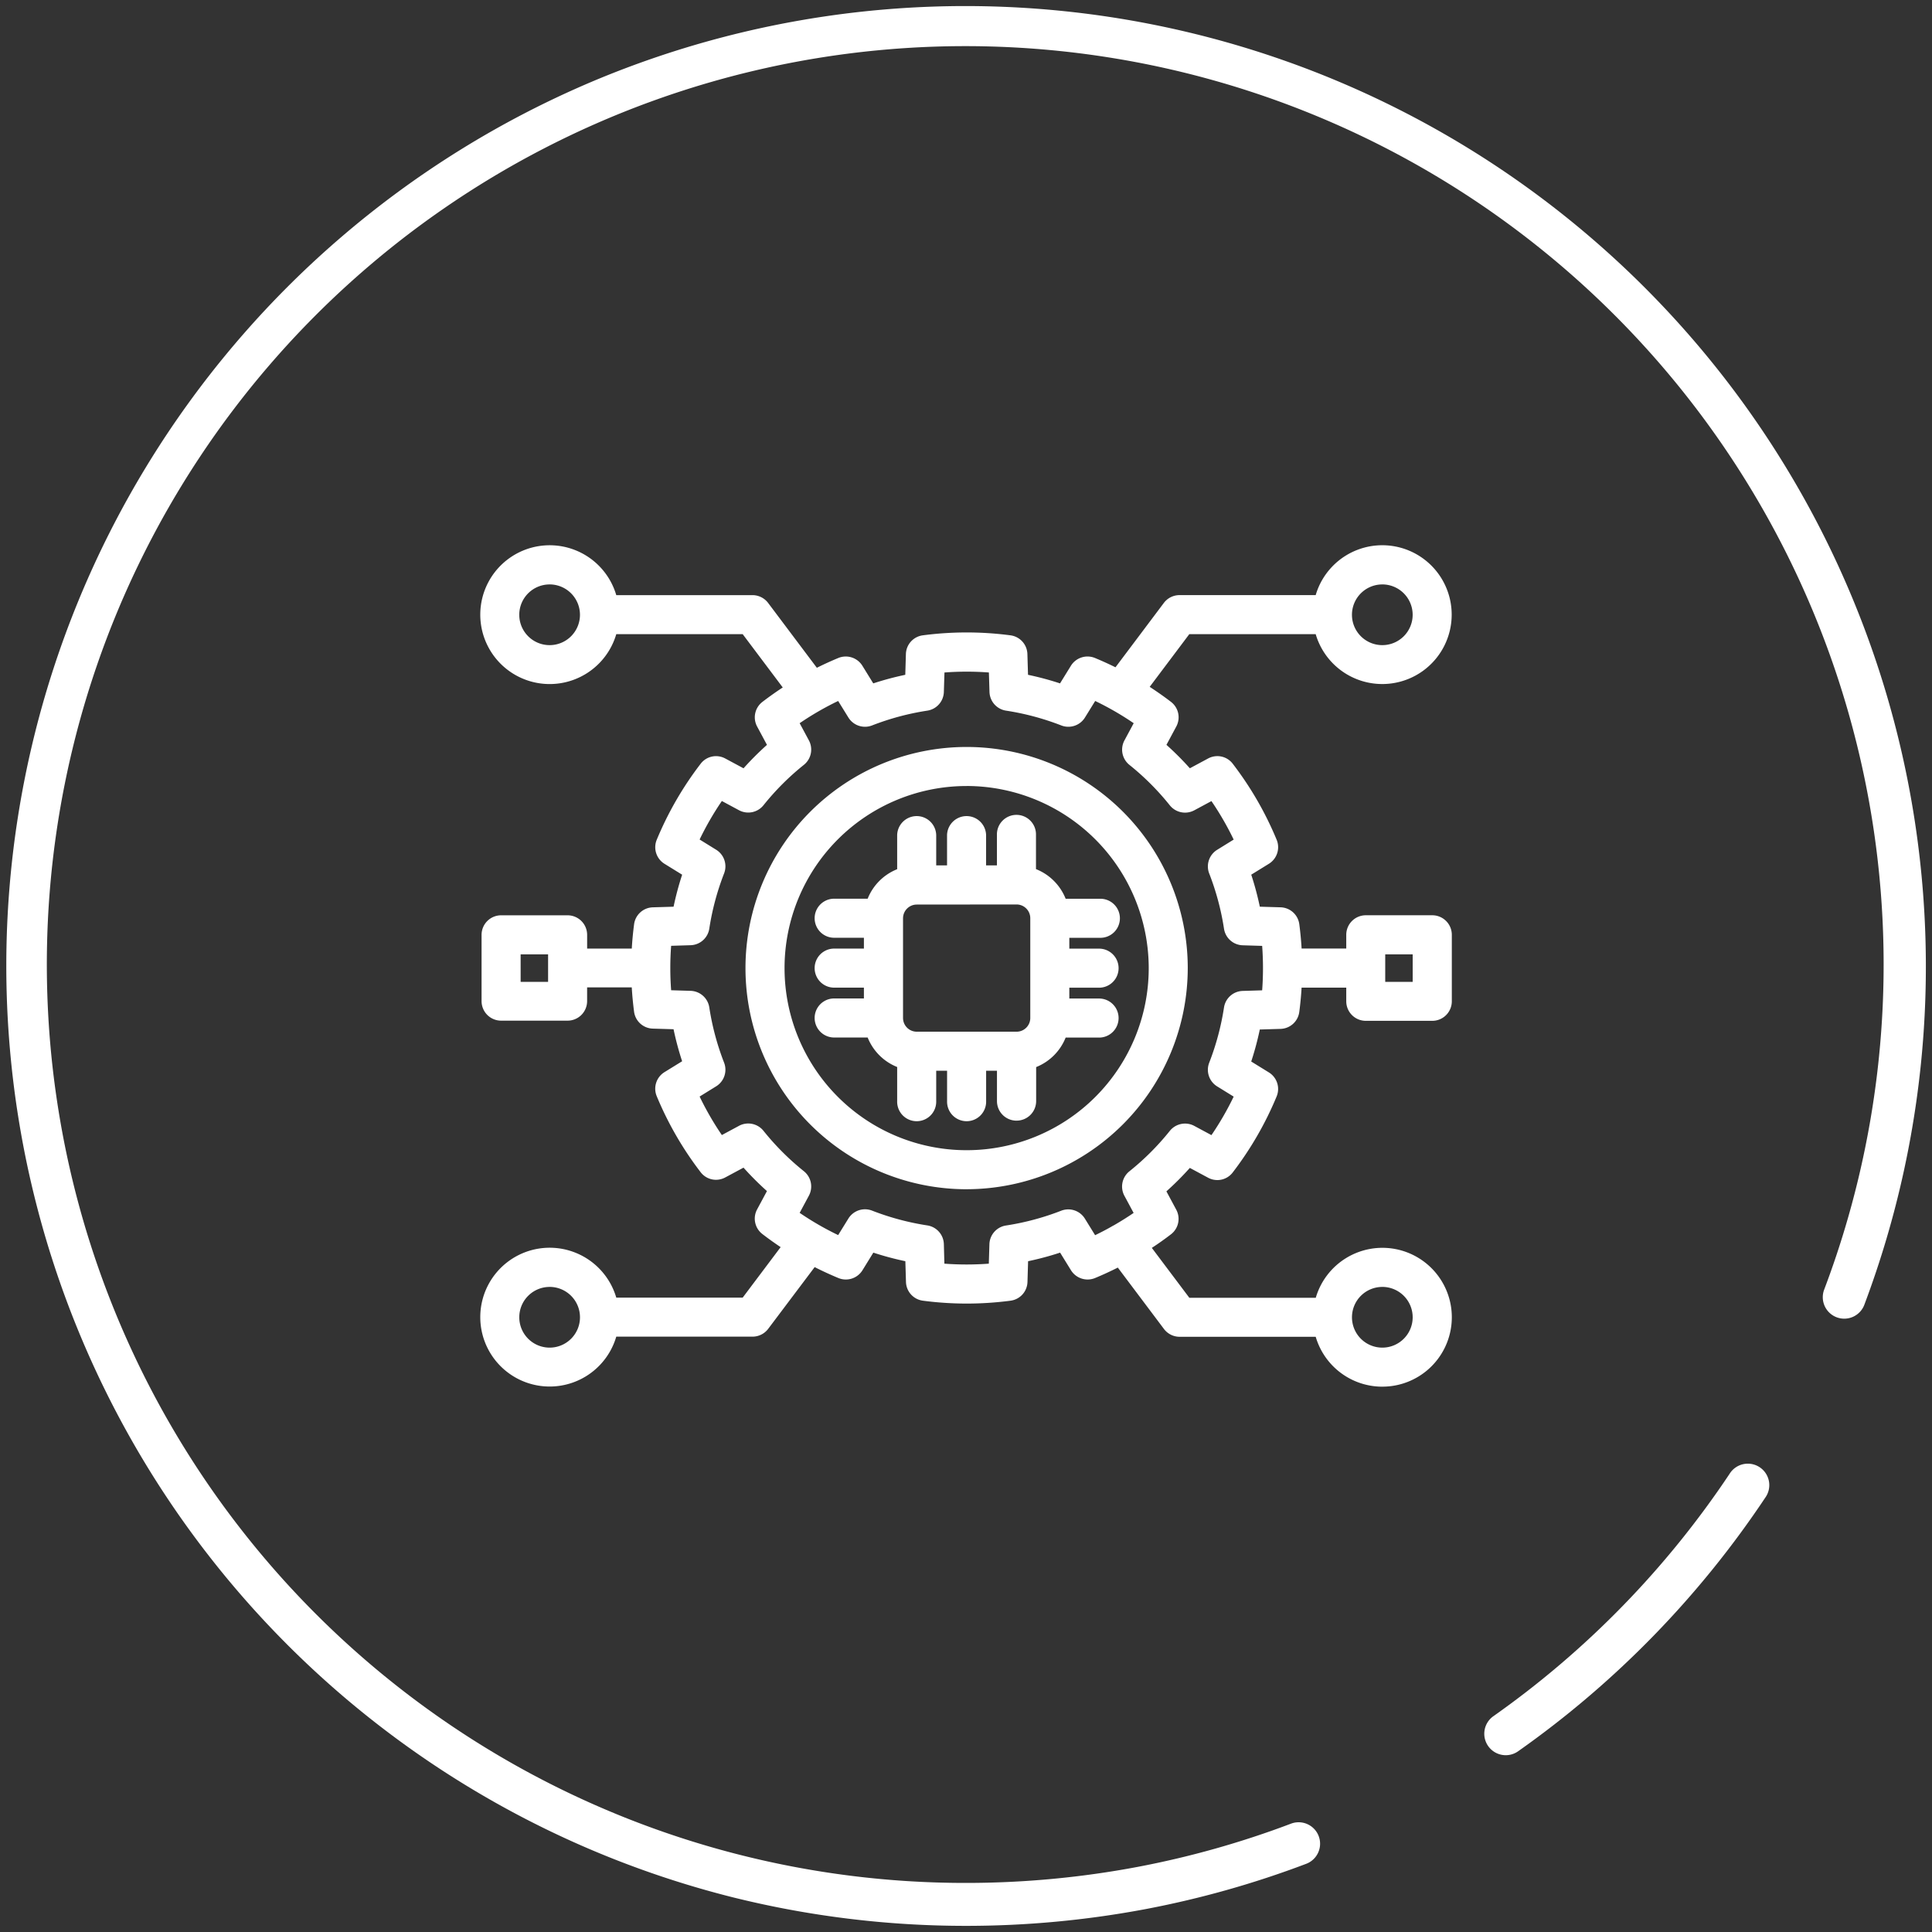 <svg xmlns="http://www.w3.org/2000/svg" xmlns:xlink="http://www.w3.org/1999/xlink" width="100" height="100" viewBox="0 0 100 100">
  <rect x="0" y="0" width="100" height="100" fill="#333333" stroke="none"/>
  <defs>
    <clipPath id="clip-path">
      <rect id="Rectangle_14186" data-name="Rectangle 14186" width="100" height="100" fill="#fff"/>
    </clipPath>
  </defs>
  <g id="icn_TheIntellicyientAdvantage03" transform="translate(-6 -6)">
    <g id="noun-automation-4851475" transform="translate(30.858 34.227)">
      <path id="Path_107779" data-name="Path 107779" d="M137.767,81.649h2.6v.861a.861.861,0,0,0,.861.861h3.442a.861.861,0,0,0,.861-.861V79.067a.861.861,0,0,0-.861-.861h-3.442a.861.861,0,0,0-.861.861v.861h-2.6q-.035-.694-.126-1.387a.861.861,0,0,0-.827-.748l-1.192-.035a15.273,15.273,0,0,0-.5-1.868l1.015-.627a.863.863,0,0,0,.343-1.062,17.22,17.22,0,0,0-2.247-3.891.861.861,0,0,0-1.09-.234l-1.05.564a15.31,15.31,0,0,0-1.367-1.367l.564-1.05a.861.861,0,0,0-.234-1.09q-.592-.454-1.221-.856l2.192-2.916h6.733a3.442,3.442,0,1,0,0-1.721H131.6a.862.862,0,0,0-.688.343l-2.583,3.436c-.38-.192-.768-.369-1.161-.533a.862.862,0,0,0-1.062.343l-.627,1.015a15.278,15.278,0,0,0-1.868-.5l-.035-1.192a.861.861,0,0,0-.748-.827,17.219,17.219,0,0,0-4.494,0,.861.861,0,0,0-.748.827l-.035,1.192a15.28,15.28,0,0,0-1.868.5l-.627-1.015a.863.863,0,0,0-1.062-.343q-.615.256-1.211.558l-2.6-3.461a.862.862,0,0,0-.688-.343h-7.163a3.442,3.442,0,1,0,0,1.721h6.734l2.215,2.946q-.6.387-1.176.826a.861.861,0,0,0-.234,1.09l.564,1.05a15.31,15.31,0,0,0-1.367,1.367l-1.05-.564a.861.861,0,0,0-1.09.234,17.238,17.238,0,0,0-2.247,3.891.862.862,0,0,0,.343,1.062l1.015.627a15.282,15.282,0,0,0-.5,1.868l-1.192.035a.861.861,0,0,0-.827.748q-.09.692-.126,1.387h-2.6v-.861a.861.861,0,0,0-.861-.861H96.479a.861.861,0,0,0-.861.861v3.442a.861.861,0,0,0,.861.861h3.442a.861.861,0,0,0,.861-.861v-.861h2.6q.035.694.126,1.387a.861.861,0,0,0,.827.748l1.192.035a15.285,15.285,0,0,0,.5,1.868l-1.015.627a.863.863,0,0,0-.343,1.062,17.221,17.221,0,0,0,2.247,3.891.861.861,0,0,0,1.09.234l1.05-.564a15.31,15.31,0,0,0,1.367,1.367l-.564,1.05a.861.861,0,0,0,.234,1.09c.346.266.7.518,1.066.756l-2.1,2.8h-6.734a3.442,3.442,0,1,0,0,1.721h7.163a.862.862,0,0,0,.688-.343l2.485-3.306q.649.337,1.327.618a.862.862,0,0,0,1.062-.343l.627-1.015a15.277,15.277,0,0,0,1.868.5l.035,1.192a.861.861,0,0,0,.748.827,17.219,17.219,0,0,0,4.494,0,.861.861,0,0,0,.748-.827l.035-1.192a15.276,15.276,0,0,0,1.868-.5l.627,1.015a.863.863,0,0,0,1.062.343q.651-.27,1.278-.592l2.466,3.28a.862.862,0,0,0,.688.343h7.162a3.442,3.442,0,1,0,0-1.721h-6.733l-2.084-2.771q.572-.371,1.113-.786a.861.861,0,0,0,.234-1.09l-.564-1.05a15.307,15.307,0,0,0,1.367-1.367l1.05.564a.861.861,0,0,0,1.09-.234,17.239,17.239,0,0,0,2.247-3.891.862.862,0,0,0-.343-1.062l-1.015-.627a15.273,15.273,0,0,0,.5-1.868l1.192-.035a.861.861,0,0,0,.827-.748q.09-.692.126-1.387Zm4.325,15.491a1.721,1.721,0,1,1-1.721,1.721A1.722,1.722,0,0,1,142.091,97.14Zm-43.1,0a1.721,1.721,0,1,1-1.721,1.721A1.722,1.722,0,0,1,98.993,97.14Zm29.274-2.9q.59-.338,1.15-.727l-.541-1.005a.862.862,0,0,1,.219-1.08,13.568,13.568,0,0,0,2.115-2.115.862.862,0,0,1,1.08-.219l1.005.541a15.427,15.427,0,0,0,1.3-2.245l-.972-.6a.861.861,0,0,1-.348-1.045,13.644,13.644,0,0,0,.774-2.889.86.86,0,0,1,.825-.73l1.142-.035a15.546,15.546,0,0,0,0-2.594l-1.142-.035a.86.86,0,0,1-.825-.73,13.622,13.622,0,0,0-.774-2.889.86.86,0,0,1,.348-1.045l.972-.6a15.414,15.414,0,0,0-1.3-2.245l-1.005.541a.862.862,0,0,1-1.08-.219,13.567,13.567,0,0,0-2.115-2.115.862.862,0,0,1-.219-1.08l.541-1.005a15.427,15.427,0,0,0-2.245-1.3l-.6.972a.861.861,0,0,1-1.045.348,13.645,13.645,0,0,0-2.889-.774.86.86,0,0,1-.73-.824l-.035-1.142a15.551,15.551,0,0,0-2.594,0l-.035,1.142a.86.86,0,0,1-.73.824,13.623,13.623,0,0,0-2.889.774.86.86,0,0,1-1.045-.348l-.6-.972a15.414,15.414,0,0,0-2.245,1.3l.541,1.005a.862.862,0,0,1-.219,1.08,13.568,13.568,0,0,0-2.115,2.115.862.862,0,0,1-1.08.219l-1.005-.541a15.428,15.428,0,0,0-1.3,2.245l.972.6a.861.861,0,0,1,.348,1.045,13.646,13.646,0,0,0-.774,2.889.86.86,0,0,1-.824.73l-1.142.035a15.549,15.549,0,0,0,0,2.594l1.142.035a.86.86,0,0,1,.824.73,13.623,13.623,0,0,0,.774,2.889.86.86,0,0,1-.348,1.045l-.972.6a15.413,15.413,0,0,0,1.3,2.245l1.005-.541a.862.862,0,0,1,1.08.219,13.568,13.568,0,0,0,2.115,2.115.862.862,0,0,1,.219,1.08l-.541,1.005a15.427,15.427,0,0,0,2.245,1.3l.6-.972a.861.861,0,0,1,1.045-.348,13.646,13.646,0,0,0,2.889.774.86.86,0,0,1,.73.824l.035,1.142a15.551,15.551,0,0,0,2.594,0l.035-1.142a.86.86,0,0,1,.73-.824,13.624,13.624,0,0,0,2.889-.774.86.86,0,0,1,1.045.348l.6.972q.549-.258,1.076-.559l.019-.01Zm-7.691-24.743a11.3,11.3,0,1,0,11.3,11.3A11.3,11.3,0,0,0,120.576,69.492Zm0,1.721A9.575,9.575,0,1,1,111,80.788,9.579,9.579,0,0,1,120.576,71.213Zm1.721,4.411h-.861V73.9a.861.861,0,1,0-1.721,0v1.721h-.861V73.9a.861.861,0,1,0-1.721,0v1.869a2.583,2.583,0,0,0-1.573,1.573h-1.869a.861.861,0,0,0,0,1.721h1.721v.861h-1.721a.861.861,0,0,0,0,1.721h1.721v.861h-1.721a.861.861,0,0,0,0,1.721h1.869a2.583,2.583,0,0,0,1.573,1.573v1.869a.861.861,0,1,0,1.721,0V85.952h.861v1.721a.861.861,0,1,0,1.721,0V85.952h.861v1.721a.861.861,0,1,0,1.721,0V85.8a2.583,2.583,0,0,0,1.573-1.573h1.869a.861.861,0,1,0,0-1.721H125.74v-.861h1.721a.861.861,0,1,0,0-1.721H125.74v-.861h1.721a.861.861,0,1,0,0-1.721h-1.869a2.583,2.583,0,0,0-1.573-1.573V73.9a.861.861,0,1,0-1.721,0Zm1.721,2.582V83.37a.86.86,0,0,1-.861.861h-5.164a.861.861,0,0,1-.861-.861V78.206a.861.861,0,0,1,.861-.861h5.164a.86.86,0,0,1,.861.861ZM99.061,79.928v1.721H97.34V79.928Zm43.03.861v-.861h1.721v1.721h-1.721Zm0-16.568a1.721,1.721,0,1,1,1.721-1.721A1.722,1.722,0,0,1,142.091,64.221Zm-43.1,0a1.721,1.721,0,1,1,1.721-1.721A1.722,1.722,0,0,1,98.993,64.221Z" transform="translate(-95.4 -58.907)" fill="#fff" fill-rule="evenodd"/>
      <path id="Path_107779_-_Outline" data-name="Path 107779 - Outline" d="M142.091,102.454a3.592,3.592,0,0,1-3.448-2.582H131.6a1.017,1.017,0,0,1-.808-.4L128.4,96.29c-.385.194-.78.376-1.176.54a1.013,1.013,0,0,1-1.247-.4l-.564-.914a15.5,15.5,0,0,1-1.657.444l-.032,1.073a1.007,1.007,0,0,1-.878.971,17.369,17.369,0,0,1-4.533,0,1.008,1.008,0,0,1-.878-.971l-.032-1.073a15.5,15.5,0,0,1-1.657-.444l-.564.914a1.012,1.012,0,0,1-1.247.4c-.42-.175-.832-.364-1.226-.565l-2.409,3.2a1.017,1.017,0,0,1-.808.4H102.44a3.592,3.592,0,1,1,0-2.021h6.544l1.964-2.613c-.327-.218-.643-.445-.942-.675a1.006,1.006,0,0,1-.275-1.28l.508-.946a15.541,15.541,0,0,1-1.213-1.213l-.946.508a1.014,1.014,0,0,1-.478.121,1,1,0,0,1-.8-.4,17.373,17.373,0,0,1-2.267-3.925,1.009,1.009,0,0,1,.4-1.247l.914-.564a15.506,15.506,0,0,1-.444-1.657l-1.073-.032a1.007,1.007,0,0,1-.971-.878c-.055-.42-.095-.842-.119-1.256h-2.311v.711a1.012,1.012,0,0,1-1.011,1.011H96.479a1.012,1.012,0,0,1-1.011-1.011V79.067a1.012,1.012,0,0,1,1.011-1.011h3.442a1.012,1.012,0,0,1,1.011,1.011v.711h2.311c.024-.414.064-.836.119-1.256a1.008,1.008,0,0,1,.971-.879l1.073-.032a15.506,15.506,0,0,1,.444-1.657l-.914-.564a1.008,1.008,0,0,1-.4-1.247,17.391,17.391,0,0,1,2.267-3.925,1,1,0,0,1,.8-.4,1.014,1.014,0,0,1,.478.121l.946.508a15.542,15.542,0,0,1,1.213-1.213l-.508-.946a1.007,1.007,0,0,1,.275-1.28c.342-.262.695-.512,1.05-.745l-2.073-2.758H102.44a3.592,3.592,0,1,1,0-2.021h7.049a1.017,1.017,0,0,1,.808.4l2.525,3.36c.356-.178.728-.348,1.109-.506a1.013,1.013,0,0,1,1.247.4l.564.914a15.5,15.5,0,0,1,1.657-.444l.032-1.073a1.007,1.007,0,0,1,.878-.971,17.369,17.369,0,0,1,4.533,0,1.008,1.008,0,0,1,.878.971l.032,1.073a15.5,15.5,0,0,1,1.657.444l.564-.914a1.012,1.012,0,0,1,1.247-.4c.366.152.721.314,1.059.481l2.507-3.336a1.017,1.017,0,0,1,.808-.4h7.048a3.592,3.592,0,1,1,0,2.021H132.1l-2.05,2.727c.372.243.74.5,1.1.776a1.006,1.006,0,0,1,.275,1.28l-.508.946a15.54,15.54,0,0,1,1.212,1.213l.946-.508a1.014,1.014,0,0,1,.478-.121,1,1,0,0,1,.8.4,17.373,17.373,0,0,1,2.267,3.925,1.009,1.009,0,0,1-.4,1.247l-.914.564a15.5,15.5,0,0,1,.444,1.657l1.073.032a1.007,1.007,0,0,1,.971.878c.055.419.095.841.119,1.256h2.311v-.711a1.012,1.012,0,0,1,1.011-1.011h3.442a1.012,1.012,0,0,1,1.011,1.011v3.442a1.012,1.012,0,0,1-1.011,1.011h-3.442a1.012,1.012,0,0,1-1.011-1.011V81.8h-2.312c-.024.415-.064.836-.119,1.256a1.008,1.008,0,0,1-.971.879l-1.073.032a15.5,15.5,0,0,1-.444,1.657l.914.564a1.008,1.008,0,0,1,.4,1.247,17.391,17.391,0,0,1-2.267,3.925,1,1,0,0,1-.8.4h0a1.014,1.014,0,0,1-.478-.121l-.946-.508a15.537,15.537,0,0,1-1.213,1.213l.508.946a1.007,1.007,0,0,1-.275,1.28c-.317.243-.648.48-.988.7l1.942,2.583h6.544a3.593,3.593,0,1,1,3.448,4.6Zm-13.606-6.546,2.542,3.381a.715.715,0,0,0,.569.284h7.278l.029.113a3.292,3.292,0,1,0,0-1.646l-.029.113H131.95l-2.225-2.96.135-.087c.38-.246.751-.508,1.1-.779a.708.708,0,0,0,.193-.9l-.621-1.155.089-.079a15.22,15.22,0,0,0,1.354-1.354l.079-.089,1.155.621a.713.713,0,0,0,.336.085.7.7,0,0,0,.564-.278,17.091,17.091,0,0,0,2.228-3.857.709.709,0,0,0-.283-.877l-1.116-.689.038-.113a15.185,15.185,0,0,0,.5-1.85l.024-.117,1.311-.039a.709.709,0,0,0,.683-.618c.06-.46.1-.922.125-1.374l.007-.139.139,0h2.757v1.011a.711.711,0,0,0,.711.711h3.442a.711.711,0,0,0,.711-.711V79.067a.711.711,0,0,0-.711-.711h-3.442a.711.711,0,0,0-.711.711v1.011h-2.9l-.007-.143c-.023-.453-.064-.915-.125-1.375a.708.708,0,0,0-.683-.618L135.5,77.9l-.024-.117a15.184,15.184,0,0,0-.5-1.85l-.038-.113,1.116-.689a.71.71,0,0,0,.283-.877,17.071,17.071,0,0,0-2.227-3.857.706.706,0,0,0-.564-.278.713.713,0,0,0-.336.085l-1.155.621-.079-.089a15.221,15.221,0,0,0-1.354-1.354l-.089-.079.621-1.155a.708.708,0,0,0-.193-.9c-.392-.3-.8-.586-1.211-.849l-.136-.087,2.334-3.105h6.924l.029.113a3.292,3.292,0,1,0,0-1.646l-.029.113H131.6a.715.715,0,0,0-.569.284l-2.658,3.536-.112-.057c-.364-.184-.752-.362-1.151-.528a.712.712,0,0,0-.877.283l-.689,1.116-.113-.038a15.188,15.188,0,0,0-1.85-.5l-.117-.024-.039-1.311a.709.709,0,0,0-.618-.683,17.068,17.068,0,0,0-4.455,0,.708.708,0,0,0-.618.683l-.039,1.311-.117.024a15.189,15.189,0,0,0-1.85.5l-.113.038-.689-1.116a.713.713,0,0,0-.877-.283c-.413.172-.817.358-1.2.553l-.112.057-2.676-3.561a.715.715,0,0,0-.569-.284h-7.279l-.029-.113a3.292,3.292,0,1,0,0,1.646l.029-.113h6.925l2.357,3.135-.136.087c-.395.253-.787.529-1.165.819a.708.708,0,0,0-.193.9l.621,1.155-.089.079a15.226,15.226,0,0,0-1.354,1.354l-.079.089-1.155-.621a.713.713,0,0,0-.336-.085.7.7,0,0,0-.564.278,17.09,17.09,0,0,0-2.228,3.857.709.709,0,0,0,.283.877l1.116.689-.038.113a15.191,15.191,0,0,0-.5,1.85l-.024.117-1.311.039a.709.709,0,0,0-.683.618c-.06.46-.1.923-.124,1.374l-.007.143h-2.9V79.067a.711.711,0,0,0-.711-.711H96.479a.711.711,0,0,0-.711.711v3.442a.711.711,0,0,0,.711.711h3.442a.711.711,0,0,0,.711-.711V81.5h2.9l.007.143c.022.452.064.914.125,1.375a.708.708,0,0,0,.683.618l1.311.039.024.117a15.193,15.193,0,0,0,.5,1.85l.038.113-1.116.689a.71.71,0,0,0-.283.877,17.073,17.073,0,0,0,2.227,3.857.706.706,0,0,0,.564.278.713.713,0,0,0,.336-.085l1.155-.621.079.089a15.225,15.225,0,0,0,1.354,1.354l.089.079L110,93.424a.708.708,0,0,0,.193.9c.334.256.689.509,1.057.75l.134.088-2.246,2.988h-6.925l-.029-.113a3.292,3.292,0,1,0,0,1.646l.029-.113h7.279a.715.715,0,0,0,.569-.284l2.561-3.407.113.059c.421.218.863.425,1.315.612a.712.712,0,0,0,.877-.283l.689-1.116.113.038a15.188,15.188,0,0,0,1.85.5l.117.024.039,1.311a.709.709,0,0,0,.618.683,17.068,17.068,0,0,0,4.455,0,.708.708,0,0,0,.618-.683l.039-1.311.117-.024a15.184,15.184,0,0,0,1.85-.5l.113-.038.689,1.116a.713.713,0,0,0,.877.283c.427-.177.853-.375,1.266-.587Zm13.606,4.825a1.871,1.871,0,1,1,1.871-1.871A1.873,1.873,0,0,1,142.091,100.732Zm0-3.442a1.571,1.571,0,1,0,1.571,1.571A1.573,1.573,0,0,0,142.091,97.29Zm-43.1,3.442a1.871,1.871,0,1,1,1.871-1.871A1.873,1.873,0,0,1,98.993,100.732Zm0-3.442a1.571,1.571,0,1,0,1.571,1.571A1.573,1.573,0,0,0,98.993,97.29Zm21.583-.861c-.435,0-.876-.018-1.31-.055l-.133-.011-.039-1.276a.71.71,0,0,0-.6-.681,13.823,13.823,0,0,1-2.921-.782.7.7,0,0,0-.258-.049.716.716,0,0,0-.6.337L114.037,95l-.121-.057a15.619,15.619,0,0,1-2.267-1.31l-.11-.076.6-1.123a.711.711,0,0,0-.181-.892,13.74,13.74,0,0,1-2.138-2.138.711.711,0,0,0-.892-.181l-1.123.6-.076-.11a15.605,15.605,0,0,1-1.31-2.267l-.057-.121,1.085-.671a.71.71,0,0,0,.288-.862,13.8,13.8,0,0,1-.782-2.921.71.71,0,0,0-.681-.6L105,82.231l-.011-.133a15.744,15.744,0,0,1,0-2.619l.011-.133,1.276-.039a.71.71,0,0,0,.681-.6,13.822,13.822,0,0,1,.782-2.921.71.71,0,0,0-.288-.863l-1.085-.671.057-.121a15.62,15.62,0,0,1,1.31-2.267l.076-.11,1.123.6a.711.711,0,0,0,.892-.181,13.741,13.741,0,0,1,2.138-2.138.711.711,0,0,0,.181-.892l-.6-1.123.11-.076a15.608,15.608,0,0,1,2.267-1.31l.121-.057.671,1.085a.71.71,0,0,0,.862.288,13.8,13.8,0,0,1,2.921-.782.71.71,0,0,0,.6-.681l.039-1.276.133-.011c.434-.036.874-.055,1.309-.055s.876.018,1.31.055l.133.011.039,1.276a.71.71,0,0,0,.6.681,13.823,13.823,0,0,1,2.921.782.7.7,0,0,0,.258.049.716.716,0,0,0,.6-.337l.671-1.085.121.057a15.621,15.621,0,0,1,2.267,1.31l.11.076-.6,1.123a.711.711,0,0,0,.181.892,13.741,13.741,0,0,1,2.138,2.138.711.711,0,0,0,.892.181l1.123-.6.076.11a15.606,15.606,0,0,1,1.31,2.267l.057.121-1.085.671a.71.71,0,0,0-.288.862,13.8,13.8,0,0,1,.782,2.921.71.71,0,0,0,.681.6l1.276.039.011.133a15.741,15.741,0,0,1,0,2.619l-.011.133-1.276.039a.71.71,0,0,0-.681.6,13.822,13.822,0,0,1-.782,2.921.71.71,0,0,0,.288.863l1.085.671-.057.121a15.619,15.619,0,0,1-1.31,2.267l-.076.11-1.123-.6a.711.711,0,0,0-.892.181,13.741,13.741,0,0,1-2.138,2.138.711.711,0,0,0-.181.892l.6,1.123-.11.076c-.375.261-.766.508-1.161.734l-.02.011c-.351.2-.716.39-1.086.564l-.121.057-.671-1.085a.71.71,0,0,0-.862-.288,13.8,13.8,0,0,1-2.921.782.71.71,0,0,0-.6.681l-.039,1.276-.133.011C121.452,96.411,121.011,96.429,120.576,96.429Zm-1.151-.343a15.461,15.461,0,0,0,2.3,0l.031-1.007a1.01,1.01,0,0,1,.857-.968,13.5,13.5,0,0,0,2.857-.765,1.01,1.01,0,0,1,1.227.409l.53.857c.321-.155.639-.321.945-.5l.005,0,.017-.009c.348-.2.693-.416,1.026-.643l-.477-.887A1.011,1.011,0,0,1,129,91.306a13.441,13.441,0,0,0,2.091-2.091,1.011,1.011,0,0,1,1.268-.258l.887.477a15.328,15.328,0,0,0,1.151-1.993l-.857-.53a1.01,1.01,0,0,1-.409-1.227,13.521,13.521,0,0,0,.765-2.857,1.01,1.01,0,0,1,.968-.857l1.007-.031a15.448,15.448,0,0,0,0-2.3l-1.007-.031a1.01,1.01,0,0,1-.968-.857,13.5,13.5,0,0,0-.765-2.857,1.01,1.01,0,0,1,.409-1.227l.857-.53a15.313,15.313,0,0,0-1.151-1.993l-.887.477a1.011,1.011,0,0,1-1.268-.258A13.44,13.44,0,0,0,129,70.27,1.011,1.011,0,0,1,128.745,69l.477-.887a15.331,15.331,0,0,0-1.993-1.151l-.53.857a1.01,1.01,0,0,1-1.227.409,13.522,13.522,0,0,0-2.857-.765,1.01,1.01,0,0,1-.857-.968l-.031-1.007a15.461,15.461,0,0,0-2.3,0l-.031,1.007a1.009,1.009,0,0,1-.857.968,13.5,13.5,0,0,0-2.857.765,1.01,1.01,0,0,1-1.227-.409l-.53-.857a15.313,15.313,0,0,0-1.993,1.151l.477.887a1.011,1.011,0,0,1-.258,1.268,13.441,13.441,0,0,0-2.091,2.091,1.011,1.011,0,0,1-1.268.258l-.887-.477a15.329,15.329,0,0,0-1.151,1.993l.857.53a1.01,1.01,0,0,1,.409,1.227,13.523,13.523,0,0,0-.765,2.857,1.01,1.01,0,0,1-.968.857l-1.007.031a15.452,15.452,0,0,0,0,2.3l1.007.031a1.009,1.009,0,0,1,.968.857,13.5,13.5,0,0,0,.765,2.857,1.01,1.01,0,0,1-.409,1.227l-.857.53a15.314,15.314,0,0,0,1.151,1.993l.887-.477a1.011,1.011,0,0,1,1.268.258,13.44,13.44,0,0,0,2.091,2.091,1.011,1.011,0,0,1,.258,1.268l-.477.887a15.33,15.33,0,0,0,1.993,1.151l.53-.857a1.01,1.01,0,0,1,1.227-.409,13.523,13.523,0,0,0,2.857.765,1.01,1.01,0,0,1,.857.968Zm1.151-3.852a11.446,11.446,0,1,1,11.446-11.446A11.459,11.459,0,0,1,120.576,92.234Zm0-22.592a11.146,11.146,0,1,0,11.146,11.146A11.159,11.159,0,0,0,120.576,69.642Zm0,20.871a9.725,9.725,0,1,1,9.725-9.725A9.736,9.736,0,0,1,120.576,90.513Zm0-19.15A9.425,9.425,0,1,0,130,80.788,9.436,9.436,0,0,0,120.576,71.363Zm2.582,17.321a1.012,1.012,0,0,1-1.011-1.011V86.1h-.561v1.571a1.011,1.011,0,1,1-2.021,0V86.1H119v1.571a1.011,1.011,0,1,1-2.021,0V85.908a2.734,2.734,0,0,1-1.527-1.527h-1.765a1.011,1.011,0,0,1,0-2.021h1.571V81.8h-1.571a1.011,1.011,0,0,1,0-2.021h1.571v-.561h-1.571a1.011,1.011,0,0,1,0-2.021h1.765a2.734,2.734,0,0,1,1.527-1.527V73.9a1.011,1.011,0,0,1,2.021,0v1.571h.561V73.9a1.011,1.011,0,0,1,2.021,0v1.571h.561V73.9a1.011,1.011,0,1,1,2.021,0v1.765A2.735,2.735,0,0,1,125.7,77.2h1.765a1.011,1.011,0,1,1,0,2.021H125.89v.561h1.571a1.011,1.011,0,0,1,0,2.021H125.89v.561h1.571a1.011,1.011,0,0,1,0,2.021H125.7a2.735,2.735,0,0,1-1.527,1.527v1.765A1.012,1.012,0,0,1,123.158,88.684ZM121.287,85.8h1.161v1.871a.711.711,0,1,0,1.421,0V85.7l.1-.035a2.433,2.433,0,0,0,1.482-1.482l.035-.1h1.975a.711.711,0,1,0,0-1.421H125.59V81.5h1.871a.711.711,0,1,0,0-1.421H125.59V78.917h1.871a.711.711,0,1,0,0-1.421h-1.975l-.035-.1a2.433,2.433,0,0,0-1.482-1.482l-.1-.035V73.9a.711.711,0,1,0-1.421,0v1.871h-1.161V73.9a.711.711,0,1,0-1.421,0v1.871H118.7V73.9a.711.711,0,0,0-1.421,0v1.975l-.1.035A2.433,2.433,0,0,0,115.7,77.4l-.035.1h-1.975a.711.711,0,1,0,0,1.421h1.871v1.161h-1.871a.711.711,0,0,0,0,1.421h1.871V82.66h-1.871a.711.711,0,0,0,0,1.421h1.975l.035.1a2.433,2.433,0,0,0,1.482,1.482l.1.035v1.975a.711.711,0,0,0,1.421,0V85.8h1.161v1.871a.711.711,0,1,0,1.421,0Zm1.871-1.421h-5.164a1.011,1.011,0,0,1-1.011-1.011V78.206a1.011,1.011,0,0,1,1.011-1.011h5.164a1.01,1.01,0,0,1,1.011,1.011V83.37a1.011,1.011,0,0,1-1.011,1.011ZM117.994,77.5a.711.711,0,0,0-.711.711V83.37a.711.711,0,0,0,.711.711h5.164a.71.71,0,0,0,.711-.711V78.206a.711.711,0,0,0-.711-.711Zm25.968,4.3h-2.021V79.778h2.021Zm-1.721-.3h1.421V80.078h-1.421Zm-43.03.3H97.19V79.778h2.021Zm-1.721-.3h1.421V80.078H97.49Zm44.6-17.128a1.871,1.871,0,1,1,1.871-1.871A1.873,1.873,0,0,1,142.091,64.371Zm0-3.442a1.571,1.571,0,1,0,1.571,1.571A1.573,1.573,0,0,0,142.091,60.929Zm-43.1,3.442a1.871,1.871,0,1,1,1.871-1.871A1.873,1.873,0,0,1,98.993,64.371Zm0-3.442a1.571,1.571,0,1,0,1.571,1.571A1.573,1.573,0,0,0,98.993,60.929Z" transform="translate(-95.4 -58.907)" fill="#fff"/>
    </g>
    <g id="Group_31202" data-name="Group 31202" transform="translate(6 6)" clip-path="url(#clip-path)">
      <path id="Path_107781" data-name="Path 107781" d="M49.683,99.365a49.924,49.924,0,0,1-12.1-1.485A49.707,49.707,0,0,1,30.344,3.9a49.713,49.713,0,0,1,65.84,63.309,1.111,1.111,0,1,1-2.079-.784A47.536,47.536,0,1,0,49.683,97.143a47.912,47.912,0,0,0,8.872-.828,47.265,47.265,0,0,0,7.951-2.24,1.111,1.111,0,1,1,.787,2.078A49.491,49.491,0,0,1,58.967,98.5,50.139,50.139,0,0,1,49.683,99.365Z" transform="translate(0.317 0.317)" fill="#fff"/>
      <path id="Path_107782" data-name="Path 107782" d="M54.668,67.89a1.111,1.111,0,0,1-.641-2.019A47.731,47.731,0,0,0,66.253,53.326,1.111,1.111,0,1,1,68.1,54.559,49.94,49.94,0,0,1,55.307,67.687,1.106,1.106,0,0,1,54.668,67.89Z" transform="translate(23.27 22.959)" fill="#fff"/>
    </g>
  </g>
</svg>
